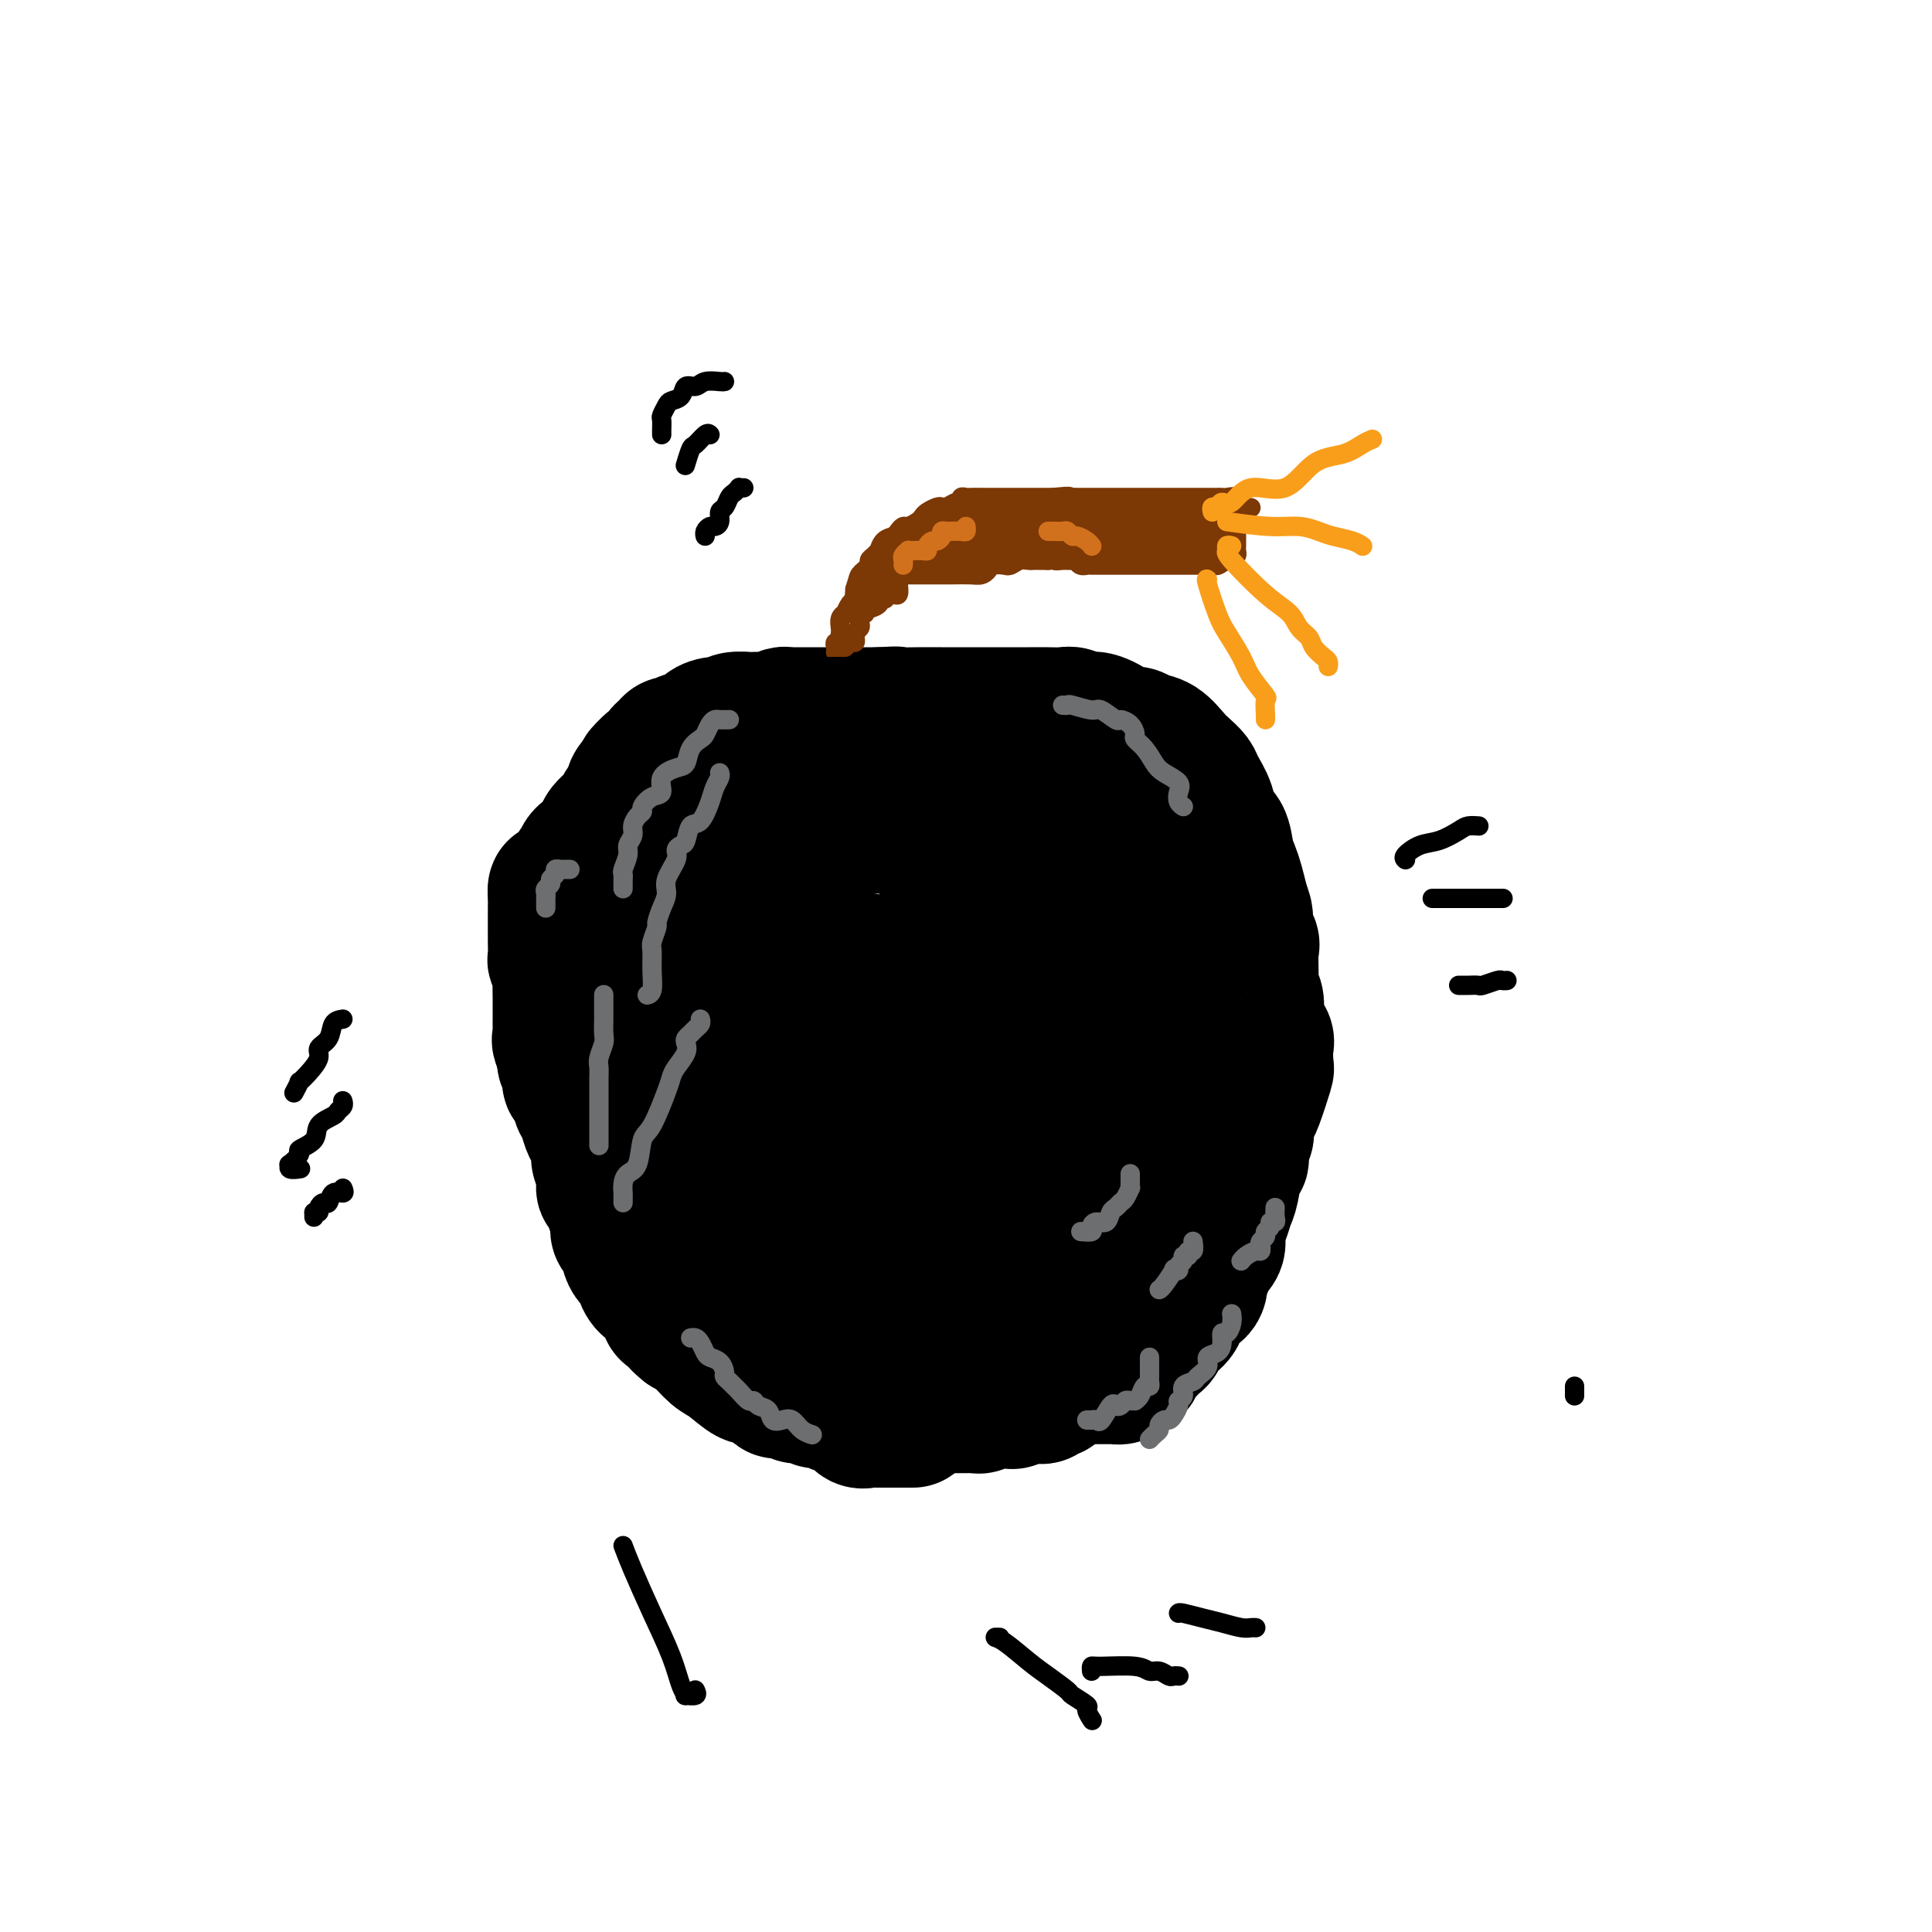 <svg viewBox='0 0 400 400' version='1.1' xmlns='http://www.w3.org/2000/svg' xmlns:xlink='http://www.w3.org/1999/xlink'><g fill='none' stroke='#000000' stroke-width='28' stroke-linecap='round' stroke-linejoin='round'><path d='M189,294c-0.338,-0.000 -0.677,-0.000 -1,0c-0.323,0.000 -0.631,0.000 -1,0c-0.369,-0.000 -0.798,-0.000 -1,0c-0.202,0.000 -0.176,0.002 -1,0c-0.824,-0.002 -2.498,-0.007 -3,0c-0.502,0.007 0.169,0.026 0,0c-0.169,-0.026 -1.178,-0.097 -2,0c-0.822,0.097 -1.456,0.362 -2,0c-0.544,-0.362 -0.999,-1.350 -2,-2c-1.001,-0.650 -2.547,-0.963 -3,-1c-0.453,-0.037 0.188,0.201 0,0c-0.188,-0.201 -1.205,-0.842 -2,-1c-0.795,-0.158 -1.369,0.168 -2,0c-0.631,-0.168 -1.319,-0.831 -2,-1c-0.681,-0.169 -1.356,0.157 -2,0c-0.644,-0.157 -1.259,-0.796 -2,-1c-0.741,-0.204 -1.609,0.026 -2,0c-0.391,-0.026 -0.306,-0.310 -1,-1c-0.694,-0.690 -2.167,-1.788 -3,-2c-0.833,-0.212 -1.027,0.463 -2,0c-0.973,-0.463 -2.725,-2.062 -4,-3c-1.275,-0.938 -2.074,-1.214 -3,-2c-0.926,-0.786 -1.979,-2.082 -3,-3c-1.021,-0.918 -2.011,-1.459 -3,-2'/><path d='M142,275c-3.057,-2.408 -1.199,-1.927 -1,-2c0.199,-0.073 -1.259,-0.701 -2,-1c-0.741,-0.299 -0.763,-0.269 -1,-1c-0.237,-0.731 -0.689,-2.222 -1,-3c-0.311,-0.778 -0.482,-0.842 -1,-1c-0.518,-0.158 -1.381,-0.411 -2,-1c-0.619,-0.589 -0.992,-1.513 -1,-2c-0.008,-0.487 0.348,-0.535 0,-1c-0.348,-0.465 -1.400,-1.345 -2,-2c-0.600,-0.655 -0.748,-1.083 -1,-2c-0.252,-0.917 -0.606,-2.322 -1,-3c-0.394,-0.678 -0.826,-0.628 -1,-1c-0.174,-0.372 -0.089,-1.165 0,-2c0.089,-0.835 0.183,-1.710 0,-2c-0.183,-0.290 -0.641,0.007 -1,-1c-0.359,-1.007 -0.617,-3.318 -1,-4c-0.383,-0.682 -0.890,0.266 -1,0c-0.110,-0.266 0.178,-1.747 0,-3c-0.178,-1.253 -0.821,-2.279 -1,-3c-0.179,-0.721 0.106,-1.138 0,-2c-0.106,-0.862 -0.602,-2.170 -1,-3c-0.398,-0.830 -0.698,-1.183 -1,-2c-0.302,-0.817 -0.606,-2.098 -1,-3c-0.394,-0.902 -0.876,-1.425 -1,-2c-0.124,-0.575 0.111,-1.201 0,-2c-0.111,-0.799 -0.569,-1.772 -1,-2c-0.431,-0.228 -0.834,0.290 -1,0c-0.166,-0.290 -0.096,-1.387 0,-2c0.096,-0.613 0.218,-0.742 0,-1c-0.218,-0.258 -0.777,-0.645 -1,-1c-0.223,-0.355 -0.112,-0.677 0,-1'/><path d='M117,219c-2.105,-6.613 -0.368,-2.144 0,-1c0.368,1.144 -0.633,-1.035 -1,-2c-0.367,-0.965 -0.098,-0.715 0,-1c0.098,-0.285 0.026,-1.105 0,-2c-0.026,-0.895 -0.006,-1.863 0,-2c0.006,-0.137 -0.002,0.559 0,0c0.002,-0.559 0.015,-2.371 0,-4c-0.015,-1.629 -0.056,-3.073 0,-4c0.056,-0.927 0.211,-1.337 0,-2c-0.211,-0.663 -0.789,-1.581 -1,-2c-0.211,-0.419 -0.057,-0.340 0,-1c0.057,-0.660 0.015,-2.060 0,-3c-0.015,-0.940 -0.004,-1.420 0,-2c0.004,-0.580 0.001,-1.260 0,-2c-0.001,-0.740 0.002,-1.542 0,-2c-0.002,-0.458 -0.008,-0.573 0,-1c0.008,-0.427 0.029,-1.165 0,-2c-0.029,-0.835 -0.109,-1.767 0,-2c0.109,-0.233 0.408,0.233 1,0c0.592,-0.233 1.476,-1.164 2,-2c0.524,-0.836 0.688,-1.578 1,-2c0.312,-0.422 0.774,-0.525 1,-1c0.226,-0.475 0.218,-1.322 1,-2c0.782,-0.678 2.356,-1.188 3,-2c0.644,-0.812 0.358,-1.927 1,-3c0.642,-1.073 2.214,-2.105 3,-3c0.786,-0.895 0.788,-1.654 1,-2c0.212,-0.346 0.634,-0.278 1,-1c0.366,-0.722 0.675,-2.233 1,-3c0.325,-0.767 0.664,-0.791 1,-1c0.336,-0.209 0.668,-0.605 1,-1'/><path d='M133,161c2.675,-3.660 0.362,-1.309 0,-1c-0.362,0.309 1.226,-1.422 2,-2c0.774,-0.578 0.732,-0.001 1,0c0.268,0.001 0.845,-0.573 1,-1c0.155,-0.427 -0.111,-0.707 0,-1c0.111,-0.293 0.600,-0.600 1,-1c0.400,-0.400 0.710,-0.895 1,-1c0.290,-0.105 0.560,0.179 1,0c0.440,-0.179 1.051,-0.822 2,-1c0.949,-0.178 2.238,0.110 3,0c0.762,-0.110 0.999,-0.617 1,-1c0.001,-0.383 -0.234,-0.642 0,-1c0.234,-0.358 0.936,-0.814 2,-1c1.064,-0.186 2.489,-0.102 3,0c0.511,0.102 0.108,0.223 0,0c-0.108,-0.223 0.078,-0.791 1,-1c0.922,-0.209 2.579,-0.060 3,0c0.421,0.060 -0.395,0.030 0,0c0.395,-0.030 2.002,-0.061 3,0c0.998,0.061 1.387,0.212 2,0c0.613,-0.212 1.451,-0.789 2,-1c0.549,-0.211 0.808,-0.057 1,0c0.192,0.057 0.318,0.015 1,0c0.682,-0.015 1.919,-0.004 3,0c1.081,0.004 2.006,0.001 3,0c0.994,-0.001 2.056,-0.000 3,0c0.944,0.000 1.768,0.000 3,0c1.232,-0.000 2.870,-0.000 4,0c1.130,0.000 1.751,0.000 2,0c0.249,-0.000 0.124,-0.000 0,0'/><path d='M182,148c5.697,-0.309 2.941,-0.083 3,0c0.059,0.083 2.934,0.022 5,0c2.066,-0.022 3.322,-0.006 5,0c1.678,0.006 3.776,0.002 5,0c1.224,-0.002 1.572,-0.000 2,0c0.428,0.000 0.936,0.000 2,0c1.064,-0.000 2.683,0.000 4,0c1.317,-0.000 2.331,-0.001 3,0c0.669,0.001 0.994,0.005 2,0c1.006,-0.005 2.694,-0.017 4,0c1.306,0.017 2.230,0.064 3,0c0.770,-0.064 1.385,-0.237 2,0c0.615,0.237 1.229,0.886 2,1c0.771,0.114 1.700,-0.306 3,0c1.300,0.306 2.970,1.337 4,2c1.030,0.663 1.421,0.958 2,1c0.579,0.042 1.348,-0.169 2,0c0.652,0.169 1.187,0.717 2,1c0.813,0.283 1.904,0.301 3,1c1.096,0.699 2.195,2.079 3,3c0.805,0.921 1.314,1.381 2,2c0.686,0.619 1.550,1.396 2,2c0.450,0.604 0.488,1.036 1,2c0.512,0.964 1.499,2.460 2,4c0.501,1.540 0.515,3.125 1,4c0.485,0.875 1.439,1.041 2,2c0.561,0.959 0.728,2.711 1,4c0.272,1.289 0.650,2.116 1,3c0.350,0.884 0.671,1.824 1,3c0.329,1.176 0.664,2.588 1,4'/><path d='M257,187c1.580,4.338 0.529,2.184 0,2c-0.529,-0.184 -0.535,1.603 0,3c0.535,1.397 1.611,2.404 2,3c0.389,0.596 0.091,0.781 0,2c-0.091,1.219 0.026,3.471 0,5c-0.026,1.529 -0.196,2.335 0,3c0.196,0.665 0.756,1.189 1,2c0.244,0.811 0.170,1.910 0,3c-0.170,1.090 -0.438,2.171 0,3c0.438,0.829 1.581,1.407 2,2c0.419,0.593 0.114,1.201 0,2c-0.114,0.799 -0.037,1.791 0,2c0.037,0.209 0.036,-0.363 0,0c-0.036,0.363 -0.105,1.662 0,2c0.105,0.338 0.383,-0.285 0,1c-0.383,1.285 -1.427,4.478 -2,6c-0.573,1.522 -0.675,1.372 -1,2c-0.325,0.628 -0.875,2.034 -1,3c-0.125,0.966 0.174,1.491 0,2c-0.174,0.509 -0.820,1.003 -1,2c-0.180,0.997 0.107,2.497 0,3c-0.107,0.503 -0.607,0.010 -1,1c-0.393,0.990 -0.678,3.462 -1,5c-0.322,1.538 -0.683,2.142 -1,3c-0.317,0.858 -0.592,1.969 -1,3c-0.408,1.031 -0.949,1.981 -1,3c-0.051,1.019 0.388,2.108 0,3c-0.388,0.892 -1.605,1.586 -2,2c-0.395,0.414 0.030,0.547 0,1c-0.030,0.453 -0.515,1.227 -1,2'/><path d='M249,263c-2.284,6.983 -1.494,3.941 -1,3c0.494,-0.941 0.694,0.219 0,1c-0.694,0.781 -2.280,1.183 -3,2c-0.720,0.817 -0.573,2.049 -1,3c-0.427,0.951 -1.428,1.621 -2,2c-0.572,0.379 -0.716,0.469 -1,1c-0.284,0.531 -0.707,1.504 -1,2c-0.293,0.496 -0.455,0.514 -1,1c-0.545,0.486 -1.473,1.439 -2,2c-0.527,0.561 -0.652,0.728 -1,1c-0.348,0.272 -0.920,0.647 -1,1c-0.080,0.353 0.333,0.683 0,1c-0.333,0.317 -1.413,0.621 -2,1c-0.587,0.379 -0.681,0.834 -1,1c-0.319,0.166 -0.862,0.045 -1,0c-0.138,-0.045 0.128,-0.012 0,0c-0.128,0.012 -0.649,0.003 -1,0c-0.351,-0.003 -0.531,-0.001 -1,0c-0.469,0.001 -1.225,0.000 -2,0c-0.775,-0.000 -1.569,-0.000 -2,0c-0.431,0.000 -0.501,-0.000 -1,0c-0.499,0.000 -1.428,0.001 -2,0c-0.572,-0.001 -0.786,-0.002 -1,0c-0.214,0.002 -0.427,0.008 -1,0c-0.573,-0.008 -1.507,-0.030 -2,0c-0.493,0.030 -0.544,0.113 -1,0c-0.456,-0.113 -1.318,-0.422 -2,0c-0.682,0.422 -1.184,1.575 -2,2c-0.816,0.425 -1.948,0.121 -3,0c-1.052,-0.121 -2.026,-0.061 -3,0'/><path d='M207,287c-4.408,0.464 -2.426,0.124 -2,0c0.426,-0.124 -0.702,-0.033 -1,0c-0.298,0.033 0.234,0.009 0,0c-0.234,-0.009 -1.233,-0.003 -2,0c-0.767,0.003 -1.303,0.001 -2,0c-0.697,-0.001 -1.556,-0.003 -2,0c-0.444,0.003 -0.472,0.011 -1,0c-0.528,-0.011 -1.555,-0.040 -2,0c-0.445,0.040 -0.307,0.147 -1,0c-0.693,-0.147 -2.217,-0.550 -3,-1c-0.783,-0.450 -0.824,-0.946 -1,-1c-0.176,-0.054 -0.485,0.335 -1,0c-0.515,-0.335 -1.236,-1.393 -2,-2c-0.764,-0.607 -1.572,-0.763 -2,-1c-0.428,-0.237 -0.474,-0.557 -1,-1c-0.526,-0.443 -1.530,-1.011 -2,-2c-0.470,-0.989 -0.406,-2.401 -1,-3c-0.594,-0.599 -1.847,-0.387 -3,-1c-1.153,-0.613 -2.207,-2.051 -3,-3c-0.793,-0.949 -1.325,-1.410 -2,-2c-0.675,-0.590 -1.493,-1.308 -2,-2c-0.507,-0.692 -0.704,-1.358 -1,-2c-0.296,-0.642 -0.691,-1.259 -1,-2c-0.309,-0.741 -0.534,-1.606 -1,-2c-0.466,-0.394 -1.175,-0.316 -2,-1c-0.825,-0.684 -1.766,-2.131 -2,-3c-0.234,-0.869 0.238,-1.161 0,-2c-0.238,-0.839 -1.188,-2.225 -2,-3c-0.812,-0.775 -1.488,-0.939 -2,-2c-0.512,-1.061 -0.861,-3.017 -1,-4c-0.139,-0.983 -0.070,-0.991 0,-1'/><path d='M159,246c-1.961,-3.767 -0.864,-2.184 -1,-3c-0.136,-0.816 -1.504,-4.031 -2,-6c-0.496,-1.969 -0.121,-2.694 -1,-4c-0.879,-1.306 -3.013,-3.194 -4,-5c-0.987,-1.806 -0.826,-3.530 -1,-5c-0.174,-1.470 -0.681,-2.685 -1,-4c-0.319,-1.315 -0.450,-2.730 -1,-4c-0.550,-1.270 -1.521,-2.394 -2,-4c-0.479,-1.606 -0.467,-3.695 -1,-5c-0.533,-1.305 -1.611,-1.827 -2,-3c-0.389,-1.173 -0.090,-2.997 0,-4c0.090,-1.003 -0.028,-1.184 0,-2c0.028,-0.816 0.204,-2.265 0,-3c-0.204,-0.735 -0.787,-0.755 -1,-1c-0.213,-0.245 -0.055,-0.714 0,-1c0.055,-0.286 0.007,-0.387 0,-1c-0.007,-0.613 0.026,-1.737 0,-2c-0.026,-0.263 -0.110,0.337 0,0c0.110,-0.337 0.414,-1.609 1,-2c0.586,-0.391 1.456,0.100 2,0c0.544,-0.100 0.764,-0.789 1,-1c0.236,-0.211 0.488,0.057 1,0c0.512,-0.057 1.282,-0.438 2,-1c0.718,-0.562 1.383,-1.306 2,-2c0.617,-0.694 1.187,-1.339 2,-2c0.813,-0.661 1.870,-1.339 3,-2c1.130,-0.661 2.333,-1.304 3,-2c0.667,-0.696 0.797,-1.444 1,-2c0.203,-0.556 0.478,-0.919 1,-1c0.522,-0.081 1.292,0.120 2,0c0.708,-0.120 1.354,-0.560 2,-1'/><path d='M165,173c3.986,-2.619 2.950,-2.166 3,-2c0.050,0.166 1.186,0.044 2,0c0.814,-0.044 1.306,-0.012 3,0c1.694,0.012 4.589,0.003 7,0c2.411,-0.003 4.338,-0.001 6,0c1.662,0.001 3.059,0.000 5,0c1.941,-0.000 4.426,-0.000 6,0c1.574,0.000 2.238,-0.000 4,0c1.762,0.000 4.621,0.001 6,0c1.379,-0.001 1.278,-0.002 2,0c0.722,0.002 2.266,0.007 3,0c0.734,-0.007 0.658,-0.028 2,0c1.342,0.028 4.100,0.103 6,0c1.900,-0.103 2.941,-0.385 5,0c2.059,0.385 5.138,1.435 7,2c1.862,0.565 2.509,0.644 3,1c0.491,0.356 0.827,0.989 1,1c0.173,0.011 0.182,-0.600 1,0c0.818,0.600 2.443,2.411 3,4c0.557,1.589 0.044,2.956 0,5c-0.044,2.044 0.381,4.766 1,7c0.619,2.234 1.434,3.980 2,6c0.566,2.020 0.884,4.315 1,6c0.116,1.685 0.031,2.762 0,4c-0.031,1.238 -0.008,2.637 0,4c0.008,1.363 0.002,2.688 0,4c-0.002,1.312 -0.001,2.609 0,4c0.001,1.391 0.000,2.874 0,4c-0.000,1.126 -0.000,1.893 0,3c0.000,1.107 0.000,2.553 0,4'/><path d='M244,230c-0.239,4.816 -0.835,3.357 -1,3c-0.165,-0.357 0.103,0.389 0,1c-0.103,0.611 -0.577,1.087 -1,2c-0.423,0.913 -0.797,2.264 -1,3c-0.203,0.736 -0.236,0.856 -1,2c-0.764,1.144 -2.257,3.310 -3,5c-0.743,1.690 -0.734,2.904 -1,4c-0.266,1.096 -0.807,2.076 -1,3c-0.193,0.924 -0.038,1.794 0,2c0.038,0.206 -0.042,-0.252 0,0c0.042,0.252 0.207,1.214 0,2c-0.207,0.786 -0.787,1.395 -1,2c-0.213,0.605 -0.061,1.207 0,2c0.061,0.793 0.031,1.776 0,2c-0.031,0.224 -0.064,-0.310 0,0c0.064,0.310 0.224,1.463 0,2c-0.224,0.537 -0.831,0.459 -1,1c-0.169,0.541 0.099,1.701 0,2c-0.099,0.299 -0.565,-0.263 -1,0c-0.435,0.263 -0.838,1.350 -1,2c-0.162,0.650 -0.082,0.864 0,1c0.082,0.136 0.166,0.194 0,1c-0.166,0.806 -0.580,2.360 -1,3c-0.420,0.640 -0.844,0.365 -1,1c-0.156,0.635 -0.045,2.182 0,3c0.045,0.818 0.022,0.909 0,1'/><path d='M229,280c-2.564,7.958 -1.475,2.853 -1,1c0.475,-1.853 0.336,-0.454 0,0c-0.336,0.454 -0.867,-0.037 -1,0c-0.133,0.037 0.133,0.602 0,1c-0.133,0.398 -0.666,0.628 -1,1c-0.334,0.372 -0.471,0.887 -1,1c-0.529,0.113 -1.451,-0.177 -2,0c-0.549,0.177 -0.724,0.822 -1,1c-0.276,0.178 -0.651,-0.111 -1,0c-0.349,0.111 -0.671,0.622 -1,1c-0.329,0.378 -0.666,0.623 -1,1c-0.334,0.377 -0.667,0.886 -1,1c-0.333,0.114 -0.668,-0.165 -1,0c-0.332,0.165 -0.663,0.776 -1,1c-0.337,0.224 -0.682,0.060 -1,0c-0.318,-0.060 -0.611,-0.016 -1,0c-0.389,0.016 -0.874,0.004 -1,0c-0.126,-0.004 0.107,-0.001 0,0c-0.107,0.001 -0.553,0.001 -1,0'/><path d='M212,289c-2.807,1.332 -1.326,0.161 -1,0c0.326,-0.161 -0.504,0.689 -1,1c-0.496,0.311 -0.658,0.083 -1,0c-0.342,-0.083 -0.865,-0.022 -1,0c-0.135,0.022 0.119,0.005 0,0c-0.119,-0.005 -0.609,0.002 -1,0c-0.391,-0.002 -0.682,-0.015 -1,0c-0.318,0.015 -0.662,0.057 -1,0c-0.338,-0.057 -0.669,-0.211 -1,0c-0.331,0.211 -0.662,0.789 -1,1c-0.338,0.211 -0.682,0.057 -1,0c-0.318,-0.057 -0.610,-0.015 -1,0c-0.390,0.015 -0.878,0.004 -1,0c-0.122,-0.004 0.122,-0.001 0,0c-0.122,0.001 -0.610,0.000 -1,0c-0.390,-0.000 -0.682,-0.000 -1,0c-0.318,0.000 -0.662,-0.000 -1,0c-0.338,0.000 -0.669,0.001 -1,0c-0.331,-0.001 -0.663,-0.004 -1,0c-0.337,0.004 -0.679,0.015 -1,0c-0.321,-0.015 -0.622,-0.056 -1,0c-0.378,0.056 -0.832,0.207 -1,0c-0.168,-0.207 -0.048,-0.774 0,-1c0.048,-0.226 0.024,-0.113 0,0'/><path d='M192,290c-2.931,-0.391 -0.259,-1.869 1,-3c1.259,-1.131 1.106,-1.916 2,-2c0.894,-0.084 2.836,0.531 5,0c2.164,-0.531 4.549,-2.209 6,-3c1.451,-0.791 1.969,-0.694 3,-1c1.031,-0.306 2.577,-1.015 4,-2c1.423,-0.985 2.725,-2.248 4,-3c1.275,-0.752 2.524,-0.995 4,-2c1.476,-1.005 3.178,-2.774 4,-4c0.822,-1.226 0.763,-1.909 1,-3c0.237,-1.091 0.770,-2.590 1,-4c0.230,-1.410 0.159,-2.730 1,-4c0.841,-1.270 2.596,-2.489 3,-4c0.404,-1.511 -0.543,-3.314 0,-6c0.543,-2.686 2.576,-6.256 4,-9c1.424,-2.744 2.239,-4.661 3,-7c0.761,-2.339 1.469,-5.099 2,-8c0.531,-2.901 0.885,-5.943 1,-8c0.115,-2.057 -0.010,-3.129 0,-5c0.010,-1.871 0.156,-4.541 -1,-7c-1.156,-2.459 -3.612,-4.707 -5,-6c-1.388,-1.293 -1.707,-1.630 -3,-3c-1.293,-1.370 -3.561,-3.771 -5,-5c-1.439,-1.229 -2.049,-1.286 -3,-2c-0.951,-0.714 -2.242,-2.086 -4,-3c-1.758,-0.914 -3.981,-1.369 -5,-2c-1.019,-0.631 -0.834,-1.437 -2,-2c-1.166,-0.563 -3.684,-0.883 -5,-1c-1.316,-0.117 -1.431,-0.032 -2,0c-0.569,0.032 -1.591,0.009 -2,0c-0.409,-0.009 -0.204,-0.005 0,0'/><path d='M204,181c-1.391,-0.256 -0.367,-0.397 0,1c0.367,1.397 0.078,4.330 0,7c-0.078,2.670 0.056,5.075 0,8c-0.056,2.925 -0.302,6.371 0,9c0.302,2.629 1.153,4.442 2,9c0.847,4.558 1.691,11.860 2,18c0.309,6.140 0.083,11.117 0,15c-0.083,3.883 -0.022,6.670 0,10c0.022,3.330 0.006,7.201 0,9c-0.006,1.799 -0.000,1.525 0,1c0.000,-0.525 -0.004,-1.303 0,-2c0.004,-0.697 0.018,-1.314 0,-3c-0.018,-1.686 -0.067,-4.440 0,-10c0.067,-5.560 0.249,-13.927 0,-20c-0.249,-6.073 -0.930,-9.851 0,-14c0.930,-4.149 3.473,-8.667 5,-12c1.527,-3.333 2.040,-5.479 3,-7c0.960,-1.521 2.367,-2.417 3,-3c0.633,-0.583 0.492,-0.852 1,-1c0.508,-0.148 1.664,-0.174 2,0c0.336,0.174 -0.149,0.549 0,1c0.149,0.451 0.932,0.977 1,3c0.068,2.023 -0.578,5.542 0,9c0.578,3.458 2.382,6.855 3,12c0.618,5.145 0.051,12.039 0,16c-0.051,3.961 0.414,4.989 0,6c-0.414,1.011 -1.707,2.006 -3,3'/><path d='M223,246c-1.039,1.007 -2.138,2.023 -3,3c-0.862,0.977 -1.487,1.914 -2,3c-0.513,1.086 -0.916,2.320 -1,3c-0.084,0.680 0.149,0.807 0,1c-0.149,0.193 -0.682,0.452 -1,1c-0.318,0.548 -0.422,1.386 -1,0c-0.578,-1.386 -1.631,-4.998 -2,-7c-0.369,-2.002 -0.056,-2.396 0,-3c0.056,-0.604 -0.146,-1.418 0,-2c0.146,-0.582 0.641,-0.934 0,-1c-0.641,-0.066 -2.416,0.152 -3,1c-0.584,0.848 0.023,2.325 0,5c-0.023,2.675 -0.677,6.547 -1,9c-0.323,2.453 -0.316,3.488 -1,5c-0.684,1.512 -2.061,3.501 -3,5c-0.939,1.499 -1.441,2.508 -2,3c-0.559,0.492 -1.177,0.466 -2,1c-0.823,0.534 -1.852,1.626 -3,2c-1.148,0.374 -2.416,0.029 -3,0c-0.584,-0.029 -0.483,0.259 -1,0c-0.517,-0.259 -1.650,-1.066 -3,-2c-1.350,-0.934 -2.915,-1.994 -4,-3c-1.085,-1.006 -1.688,-1.957 -2,-3c-0.312,-1.043 -0.332,-2.176 -1,-4c-0.668,-1.824 -1.983,-4.337 -3,-7c-1.017,-2.663 -1.737,-5.477 -2,-8c-0.263,-2.523 -0.071,-4.756 0,-7c0.071,-2.244 0.019,-4.498 0,-7c-0.019,-2.502 -0.005,-5.250 0,-8c0.005,-2.750 0.001,-5.500 0,-9c-0.001,-3.500 -0.001,-7.750 0,-12'/><path d='M179,205c0.001,-7.857 0.002,-6.000 0,-6c-0.002,0.000 -0.009,-1.856 0,-3c0.009,-1.144 0.032,-1.575 0,-2c-0.032,-0.425 -0.121,-0.844 0,-1c0.121,-0.156 0.452,-0.047 1,0c0.548,0.047 1.312,0.033 2,0c0.688,-0.033 1.298,-0.086 2,0c0.702,0.086 1.494,0.310 2,0c0.506,-0.310 0.724,-1.156 0,1c-0.724,2.156 -2.390,7.314 -4,13c-1.610,5.686 -3.163,11.901 -4,16c-0.837,4.099 -0.956,6.080 -1,7c-0.044,0.920 -0.012,0.777 0,1c0.012,0.223 0.005,0.813 0,1c-0.005,0.187 -0.008,-0.027 0,1c0.008,1.027 0.026,3.296 0,6c-0.026,2.704 -0.097,5.841 0,7c0.097,1.159 0.360,0.338 1,0c0.640,-0.338 1.656,-0.194 2,0c0.344,0.194 0.016,0.437 1,0c0.984,-0.437 3.281,-1.553 5,-2c1.719,-0.447 2.859,-0.223 4,0'/><path d='M190,244c2.197,-0.727 1.189,-1.544 2,-2c0.811,-0.456 3.441,-0.550 5,1c1.559,1.550 2.047,4.744 3,7c0.953,2.256 2.370,3.573 3,5c0.630,1.427 0.472,2.964 0,3c-0.472,0.036 -1.259,-1.428 -2,-3c-0.741,-1.572 -1.436,-3.252 -3,-6c-1.564,-2.748 -3.996,-6.563 -7,-9c-3.004,-2.437 -6.579,-3.496 -8,-5c-1.421,-1.504 -0.688,-3.453 -1,-5c-0.312,-1.547 -1.669,-2.690 -2,-4c-0.331,-1.310 0.363,-2.786 0,-4c-0.363,-1.214 -1.785,-2.168 -3,-4c-1.215,-1.832 -2.223,-4.544 -3,-6c-0.777,-1.456 -1.323,-1.657 -2,-2c-0.677,-0.343 -1.486,-0.828 -2,-1c-0.514,-0.172 -0.733,-0.032 -1,0c-0.267,0.032 -0.584,-0.042 -1,0c-0.416,0.042 -0.933,0.202 -1,0c-0.067,-0.202 0.315,-0.767 0,-1c-0.315,-0.233 -1.327,-0.135 -2,-1c-0.673,-0.865 -1.007,-2.693 -1,-4c0.007,-1.307 0.356,-2.093 0,-3c-0.356,-0.907 -1.416,-1.937 -2,-3c-0.584,-1.063 -0.693,-2.161 -1,-3c-0.307,-0.839 -0.814,-1.418 -1,-2c-0.186,-0.582 -0.053,-1.166 0,-2c0.053,-0.834 0.027,-1.917 0,-3'/><path d='M160,187c-0.769,-3.495 -0.193,-2.233 0,-2c0.193,0.233 0.002,-0.564 0,-1c-0.002,-0.436 0.185,-0.510 0,-1c-0.185,-0.490 -0.741,-1.396 -1,-2c-0.259,-0.604 -0.220,-0.907 -1,-2c-0.780,-1.093 -2.380,-2.978 -3,-4c-0.620,-1.022 -0.259,-1.183 0,-2c0.259,-0.817 0.416,-2.289 0,-3c-0.416,-0.711 -1.407,-0.660 -2,-1c-0.593,-0.340 -0.789,-1.071 -1,-2c-0.211,-0.929 -0.438,-2.056 -1,-3c-0.562,-0.944 -1.461,-1.705 -2,-2c-0.539,-0.295 -0.719,-0.124 -1,0c-0.281,0.124 -0.664,0.202 -1,0c-0.336,-0.202 -0.626,-0.683 -1,0c-0.374,0.683 -0.833,2.531 -1,4c-0.167,1.469 -0.043,2.558 0,4c0.043,1.442 0.005,3.238 0,5c-0.005,1.762 0.024,3.492 0,5c-0.024,1.508 -0.102,2.795 0,4c0.102,1.205 0.383,2.330 0,3c-0.383,0.670 -1.430,0.886 -2,2c-0.570,1.114 -0.664,3.124 -1,4c-0.336,0.876 -0.913,0.616 -1,1c-0.087,0.384 0.316,1.411 0,2c-0.316,0.589 -1.353,0.739 -2,1c-0.647,0.261 -0.905,0.634 -1,1c-0.095,0.366 -0.025,0.727 0,1c0.025,0.273 0.007,0.458 0,1c-0.007,0.542 -0.002,1.441 0,2c0.002,0.559 0.001,0.780 0,1'/><path d='M138,203c-1.309,3.107 -1.083,2.873 -1,3c0.083,0.127 0.022,0.613 0,1c-0.022,0.387 -0.006,0.675 0,1c0.006,0.325 0.002,0.688 0,1c-0.002,0.312 -0.000,0.572 0,1c0.000,0.428 0.000,1.024 0,1c-0.000,-0.024 -0.000,-0.668 0,0c0.000,0.668 0.000,2.648 0,4c-0.000,1.352 -0.000,2.076 0,3c0.000,0.924 0.000,2.047 0,3c-0.000,0.953 -0.000,1.735 0,3c0.000,1.265 0.000,3.012 0,4c-0.000,0.988 -0.000,1.216 0,2c0.000,0.784 0.001,2.123 0,3c-0.001,0.877 -0.002,1.292 0,2c0.002,0.708 0.008,1.709 0,2c-0.008,0.291 -0.028,-0.126 0,0c0.028,0.126 0.106,0.797 0,1c-0.106,0.203 -0.397,-0.063 0,0c0.397,0.063 1.481,0.454 2,1c0.519,0.546 0.471,1.245 1,2c0.529,0.755 1.634,1.564 2,2c0.366,0.436 -0.007,0.498 0,1c0.007,0.502 0.393,1.443 1,2c0.607,0.557 1.436,0.729 2,1c0.564,0.271 0.864,0.642 1,1c0.136,0.358 0.109,0.704 0,1c-0.109,0.296 -0.298,0.541 0,1c0.298,0.459 1.085,1.131 2,2c0.915,0.869 1.957,1.934 3,3'/><path d='M151,255c2.570,3.128 1.996,1.948 2,2c0.004,0.052 0.586,1.334 1,2c0.414,0.666 0.660,0.714 1,1c0.340,0.286 0.774,0.809 1,1c0.226,0.191 0.246,0.051 1,0c0.754,-0.051 2.244,-0.014 3,0c0.756,0.014 0.779,0.004 1,0c0.221,-0.004 0.641,-0.001 1,0c0.359,0.001 0.659,0.000 1,0c0.341,-0.000 0.724,-0.000 1,0c0.276,0.000 0.446,0.000 1,0c0.554,-0.000 1.492,0.000 2,0c0.508,-0.000 0.587,-0.000 1,0c0.413,0.000 1.162,0.001 2,0c0.838,-0.001 1.767,-0.003 3,0c1.233,0.003 2.771,0.012 4,0c1.229,-0.012 2.149,-0.045 3,0c0.851,0.045 1.631,0.168 2,0c0.369,-0.168 0.326,-0.628 1,-1c0.674,-0.372 2.064,-0.658 3,-1c0.936,-0.342 1.416,-0.740 2,-1c0.584,-0.260 1.271,-0.380 2,-1c0.729,-0.620 1.501,-1.739 2,-2c0.499,-0.261 0.725,0.336 1,0c0.275,-0.336 0.600,-1.606 1,-2c0.400,-0.394 0.877,0.086 1,0c0.123,-0.086 -0.108,-0.739 0,-1c0.108,-0.261 0.554,-0.131 1,0'/><path d='M196,252c3.137,-1.748 2.978,-1.620 3,-2c0.022,-0.380 0.224,-1.270 1,-2c0.776,-0.730 2.127,-1.299 3,-2c0.873,-0.701 1.267,-1.533 2,-2c0.733,-0.467 1.805,-0.568 3,-1c1.195,-0.432 2.514,-1.193 3,-2c0.486,-0.807 0.139,-1.659 0,-2c-0.139,-0.341 -0.069,-0.170 0,0'/></g>
<g fill='none' stroke='#7C3805' stroke-width='4' stroke-linecap='round' stroke-linejoin='round'><path d='M173,135c0.030,-0.303 0.061,-0.606 0,-1c-0.061,-0.394 -0.212,-0.878 0,-1c0.212,-0.122 0.788,0.119 1,0c0.212,-0.119 0.061,-0.596 0,-1c-0.061,-0.404 -0.031,-0.733 0,-1c0.031,-0.267 0.064,-0.471 0,-1c-0.064,-0.529 -0.224,-1.385 0,-2c0.224,-0.615 0.830,-0.991 1,-1c0.170,-0.009 -0.098,0.348 0,0c0.098,-0.348 0.562,-1.403 1,-2c0.438,-0.597 0.849,-0.738 1,-1c0.151,-0.262 0.043,-0.646 0,-1c-0.043,-0.354 -0.022,-0.677 0,-1'/><path d='M177,122c0.802,-2.643 0.806,-2.749 1,-3c0.194,-0.251 0.578,-0.646 1,-1c0.422,-0.354 0.883,-0.667 1,-1c0.117,-0.333 -0.110,-0.684 0,-1c0.110,-0.316 0.558,-0.595 1,-1c0.442,-0.405 0.878,-0.934 1,-1c0.122,-0.066 -0.069,0.332 0,0c0.069,-0.332 0.399,-1.395 1,-2c0.601,-0.605 1.474,-0.754 2,-1c0.526,-0.246 0.704,-0.591 1,-1c0.296,-0.409 0.708,-0.883 1,-1c0.292,-0.117 0.463,0.123 1,0c0.537,-0.123 1.439,-0.608 2,-1c0.561,-0.392 0.779,-0.693 1,-1c0.221,-0.307 0.444,-0.622 1,-1c0.556,-0.378 1.445,-0.818 2,-1c0.555,-0.182 0.775,-0.105 1,0c0.225,0.105 0.456,0.238 1,0c0.544,-0.238 1.401,-0.848 2,-1c0.599,-0.152 0.938,0.156 1,0c0.062,-0.156 -0.155,-0.774 0,-1c0.155,-0.226 0.682,-0.061 1,0c0.318,0.061 0.427,0.016 1,0c0.573,-0.016 1.611,-0.004 3,0c1.389,0.004 3.130,0.001 4,0c0.870,-0.001 0.870,-0.000 1,0c0.130,0.000 0.391,0.000 1,0c0.609,-0.000 1.565,-0.000 2,0c0.435,0.000 0.348,0.000 1,0c0.652,-0.000 2.043,-0.000 3,0c0.957,0.000 1.478,0.000 2,0'/><path d='M218,103c4.653,-0.464 3.285,-0.124 3,0c-0.285,0.124 0.512,0.033 1,0c0.488,-0.033 0.667,-0.009 1,0c0.333,0.009 0.820,0.002 2,0c1.180,-0.002 3.054,-0.001 4,0c0.946,0.001 0.963,0.000 2,0c1.037,-0.000 3.092,-0.000 4,0c0.908,0.000 0.669,0.000 1,0c0.331,-0.000 1.232,-0.000 2,0c0.768,0.000 1.404,-0.000 2,0c0.596,0.000 1.154,0.000 2,0c0.846,-0.000 1.981,-0.000 3,0c1.019,0.000 1.921,0.000 3,0c1.079,-0.000 2.335,-0.002 3,0c0.665,0.002 0.739,0.006 1,0c0.261,-0.006 0.709,-0.022 1,0c0.291,0.022 0.424,0.083 1,0c0.576,-0.083 1.593,-0.309 2,0c0.407,0.309 0.203,1.155 0,2'/><path d='M256,105c5.879,0.279 1.575,-0.025 0,0c-1.575,0.025 -0.422,0.378 0,1c0.422,0.622 0.113,1.514 0,2c-0.113,0.486 -0.029,0.565 0,1c0.029,0.435 0.005,1.227 0,2c-0.005,0.773 0.010,1.528 0,2c-0.010,0.472 -0.045,0.662 0,1c0.045,0.338 0.168,0.822 0,1c-0.168,0.178 -0.628,0.048 -1,0c-0.372,-0.048 -0.656,-0.013 -1,0c-0.344,0.013 -0.747,0.005 -1,0c-0.253,-0.005 -0.357,-0.005 -1,0c-0.643,0.005 -1.825,0.015 -3,0c-1.175,-0.015 -2.342,-0.057 -3,0c-0.658,0.057 -0.806,0.211 -1,0c-0.194,-0.211 -0.432,-0.789 -1,-1c-0.568,-0.211 -1.466,-0.057 -2,0c-0.534,0.057 -0.705,0.015 -1,0c-0.295,-0.015 -0.713,-0.004 -1,0c-0.287,0.004 -0.444,0.001 -1,0c-0.556,-0.001 -1.511,-0.000 -2,0c-0.489,0.000 -0.511,0.000 -1,0c-0.489,-0.000 -1.446,-0.000 -2,0c-0.554,0.000 -0.705,0.000 -1,0c-0.295,-0.000 -0.733,-0.000 -1,0c-0.267,0.000 -0.362,0.000 -1,0c-0.638,-0.000 -1.819,-0.000 -3,0'/><path d='M228,114c-4.274,-0.150 -2.458,-0.026 -2,0c0.458,0.026 -0.443,-0.046 -1,0c-0.557,0.046 -0.770,0.208 -1,0c-0.230,-0.208 -0.477,-0.788 -1,-1c-0.523,-0.212 -1.320,-0.057 -2,0c-0.680,0.057 -1.241,0.015 -2,0c-0.759,-0.015 -1.716,-0.004 -2,0c-0.284,0.004 0.106,0.000 0,0c-0.106,-0.000 -0.707,0.004 -1,0c-0.293,-0.004 -0.277,-0.015 -1,0c-0.723,0.015 -2.187,0.057 -3,0c-0.813,-0.057 -0.977,-0.211 -1,0c-0.023,0.211 0.096,0.789 0,1c-0.096,0.211 -0.407,0.057 -1,0c-0.593,-0.057 -1.468,-0.015 -2,0c-0.532,0.015 -0.720,0.004 -1,0c-0.280,-0.004 -0.652,-0.002 -1,0c-0.348,0.002 -0.670,0.004 -1,0c-0.330,-0.004 -0.667,-0.015 -1,0c-0.333,0.015 -0.663,0.057 -1,0c-0.337,-0.057 -0.681,-0.211 -1,0c-0.319,0.211 -0.613,0.789 -1,1c-0.387,0.211 -0.867,0.057 -1,0c-0.133,-0.057 0.079,-0.015 0,0c-0.079,0.015 -0.451,0.004 -1,0c-0.549,-0.004 -1.274,-0.002 -2,0'/><path d='M197,115c-4.976,0.094 -1.914,-0.171 -1,0c0.914,0.171 -0.318,0.778 -1,1c-0.682,0.222 -0.813,0.059 -1,0c-0.187,-0.059 -0.431,-0.013 -1,0c-0.569,0.013 -1.462,-0.007 -2,0c-0.538,0.007 -0.722,0.039 -1,0c-0.278,-0.039 -0.649,-0.151 -1,0c-0.351,0.151 -0.683,0.566 -1,1c-0.317,0.434 -0.621,0.889 -1,1c-0.379,0.111 -0.833,-0.120 -1,0c-0.167,0.120 -0.048,0.593 0,1c0.048,0.407 0.024,0.750 0,1c-0.024,0.250 -0.048,0.407 0,1c0.048,0.593 0.167,1.621 0,2c-0.167,0.379 -0.619,0.108 -1,0c-0.381,-0.108 -0.690,-0.054 -1,0'/><path d='M184,123c-0.777,1.166 -0.720,1.082 -1,1c-0.280,-0.082 -0.898,-0.162 -1,0c-0.102,0.162 0.314,0.564 0,1c-0.314,0.436 -1.356,0.904 -2,1c-0.644,0.096 -0.891,-0.182 -1,0c-0.109,0.182 -0.081,0.822 0,1c0.081,0.178 0.214,-0.107 0,0c-0.214,0.107 -0.776,0.606 -1,1c-0.224,0.394 -0.112,0.684 0,1c0.112,0.316 0.223,0.658 0,1c-0.223,0.342 -0.782,0.685 -1,1c-0.218,0.315 -0.097,0.604 0,1c0.097,0.396 0.170,0.900 0,1c-0.170,0.100 -0.584,-0.204 -1,0c-0.416,0.204 -0.833,0.915 -1,1c-0.167,0.085 -0.083,-0.458 0,-1'/><path d='M175,133c-1.400,1.333 -0.400,-0.333 0,-1c0.400,-0.667 0.200,-0.333 0,0'/></g>
<g fill='none' stroke='#7C3805' stroke-width='6' stroke-linecap='round' stroke-linejoin='round'><path d='M253,105c-0.333,0.000 -0.667,0.000 -1,0c-0.333,0.000 -0.667,0.000 -1,0c-0.333,0.000 -0.667,0.000 -1,0c-0.333,0.000 -0.666,0.000 -1,0c-0.334,0.000 -0.668,0.000 -1,0c-0.332,0.000 -0.660,0.000 -1,0c-0.340,0.000 -0.690,0.000 -1,0c-0.310,0.000 -0.579,-0.000 -1,0c-0.421,0.000 -0.995,0.000 -1,0c-0.005,0.000 0.560,0.000 0,0c-0.560,0.000 -2.244,0.000 -3,0c-0.756,0.000 -0.585,0.000 -1,0c-0.415,0.000 -1.416,-0.000 -2,0c-0.584,0.000 -0.752,0.000 -1,0c-0.248,0.000 -0.577,0.000 -1,0c-0.423,0.000 -0.940,0.000 -1,0c-0.060,0.000 0.336,0.000 0,0c-0.336,0.000 -1.403,0.000 -2,0c-0.597,0.000 -0.723,0.000 -1,0c-0.277,0.000 -0.704,0.000 -1,0c-0.296,0.000 -0.461,0.000 -1,0c-0.539,0.000 -1.454,0.000 -2,0c-0.546,0.000 -0.724,0.000 -1,0c-0.276,0.000 -0.650,0.000 -1,0c-0.350,0.000 -0.675,0.000 -1,0'/><path d='M225,105c-4.501,-0.000 -1.755,-0.000 -1,0c0.755,0.000 -0.481,0.000 -1,0c-0.519,-0.000 -0.320,-0.000 -1,0c-0.680,0.000 -2.238,0.000 -3,0c-0.762,-0.000 -0.728,-0.000 -1,0c-0.272,0.000 -0.850,0.000 -1,0c-0.150,-0.000 0.129,-0.000 0,0c-0.129,0.000 -0.664,0.000 -1,0c-0.336,-0.000 -0.471,-0.000 -1,0c-0.529,0.000 -1.451,0.000 -2,0c-0.549,-0.000 -0.723,-0.001 -1,0c-0.277,0.001 -0.655,0.004 -1,0c-0.345,-0.004 -0.655,-0.015 -1,0c-0.345,0.015 -0.724,0.057 -1,0c-0.276,-0.057 -0.451,-0.212 -1,0c-0.549,0.212 -1.474,0.793 -2,1c-0.526,0.207 -0.652,0.042 -1,0c-0.348,-0.042 -0.918,0.040 -1,0c-0.082,-0.040 0.324,-0.203 0,0c-0.324,0.203 -1.378,0.772 -2,1c-0.622,0.228 -0.811,0.114 -1,0'/><path d='M201,107c-3.948,0.321 -1.817,0.125 -1,0c0.817,-0.125 0.321,-0.177 0,0c-0.321,0.177 -0.466,0.583 -1,1c-0.534,0.417 -1.456,0.844 -2,1c-0.544,0.156 -0.709,0.041 -1,0c-0.291,-0.041 -0.708,-0.008 -1,0c-0.292,0.008 -0.459,-0.008 -1,0c-0.541,0.008 -1.454,0.041 -2,0c-0.546,-0.041 -0.723,-0.155 -1,0c-0.277,0.155 -0.652,0.580 -1,1c-0.348,0.420 -0.668,0.833 -1,1c-0.332,0.167 -0.677,0.086 -1,0c-0.323,-0.086 -0.626,-0.177 -1,0c-0.374,0.177 -0.821,0.622 -1,1c-0.179,0.378 -0.089,0.689 0,1'/><path d='M186,113c-2.499,1.107 -1.248,0.874 -1,1c0.248,0.126 -0.508,0.611 -1,1c-0.492,0.389 -0.719,0.682 -1,1c-0.281,0.318 -0.614,0.663 -1,1c-0.386,0.337 -0.824,0.668 -1,1c-0.176,0.332 -0.088,0.666 0,1c0.088,0.334 0.178,0.667 0,1c-0.178,0.333 -0.622,0.667 -1,1c-0.378,0.333 -0.689,0.667 -1,1'/><path d='M179,122c-1.313,1.635 -1.094,1.224 -1,1c0.094,-0.224 0.063,-0.260 0,0c-0.063,0.260 -0.157,0.817 0,1c0.157,0.183 0.564,-0.006 1,0c0.436,0.006 0.900,0.208 1,0c0.100,-0.208 -0.166,-0.826 0,-1c0.166,-0.174 0.763,0.094 1,0c0.237,-0.094 0.115,-0.551 0,-1c-0.115,-0.449 -0.223,-0.890 0,-1c0.223,-0.110 0.778,0.111 1,0c0.222,-0.111 0.111,-0.556 0,-1'/><path d='M182,120c0.478,-0.475 0.174,-0.663 0,-1c-0.174,-0.337 -0.219,-0.822 0,-1c0.219,-0.178 0.703,-0.048 1,0c0.297,0.048 0.409,0.013 1,0c0.591,-0.013 1.663,-0.003 2,0c0.337,0.003 -0.061,0.001 0,0c0.061,-0.001 0.579,-0.000 1,0c0.421,0.000 0.743,0.000 1,0c0.257,-0.000 0.449,-0.000 1,0c0.551,0.000 1.462,0.000 2,0c0.538,-0.000 0.704,-0.000 1,0c0.296,0.000 0.723,0.001 1,0c0.277,-0.001 0.403,-0.003 1,0c0.597,0.003 1.663,0.011 3,0c1.337,-0.011 2.943,-0.042 4,0c1.057,0.042 1.564,0.156 2,0c0.436,-0.156 0.802,-0.581 1,-1c0.198,-0.419 0.228,-0.830 1,-1c0.772,-0.170 2.287,-0.098 3,0c0.713,0.098 0.624,0.222 1,0c0.376,-0.222 1.217,-0.792 2,-1c0.783,-0.208 1.509,-0.056 2,0c0.491,0.056 0.748,0.015 1,0c0.252,-0.015 0.501,-0.004 1,0c0.499,0.004 1.250,0.002 2,0'/><path d='M217,115c5.830,-0.772 2.906,-0.203 2,0c-0.906,0.203 0.205,0.040 1,0c0.795,-0.040 1.273,0.042 2,0c0.727,-0.042 1.703,-0.207 2,0c0.297,0.207 -0.085,0.788 0,1c0.085,0.212 0.639,0.057 1,0c0.361,-0.057 0.531,-0.015 1,0c0.469,0.015 1.238,0.004 2,0c0.762,-0.004 1.517,-0.001 2,0c0.483,0.001 0.692,0.000 1,0c0.308,-0.000 0.713,-0.000 1,0c0.287,0.000 0.457,0.000 1,0c0.543,-0.000 1.460,-0.000 2,0c0.540,0.000 0.703,0.000 1,0c0.297,-0.000 0.727,-0.000 1,0c0.273,0.000 0.391,0.000 1,0c0.609,-0.000 1.711,-0.000 2,0c0.289,0.000 -0.235,0.000 0,0c0.235,-0.000 1.230,-0.000 2,0c0.770,0.000 1.316,0.000 2,0c0.684,-0.000 1.507,-0.000 2,0c0.493,0.000 0.658,0.000 1,0c0.342,-0.000 0.861,-0.000 1,0c0.139,0.000 -0.103,0.000 0,0c0.103,-0.000 0.552,-0.000 1,0'/><path d='M249,116c5.128,0.158 1.948,0.052 1,0c-0.948,-0.052 0.334,-0.052 1,0c0.666,0.052 0.714,0.154 1,0c0.286,-0.154 0.809,-0.566 1,-1c0.191,-0.434 0.051,-0.890 0,-1c-0.051,-0.110 -0.014,0.125 0,0c0.014,-0.125 0.006,-0.612 0,-1c-0.006,-0.388 -0.008,-0.678 0,-1c0.008,-0.322 0.028,-0.675 0,-1c-0.028,-0.325 -0.102,-0.623 0,-1c0.102,-0.377 0.380,-0.832 0,-1c-0.380,-0.168 -1.419,-0.049 -2,0c-0.581,0.049 -0.704,0.027 -1,0c-0.296,-0.027 -0.766,-0.060 -1,0c-0.234,0.060 -0.234,0.212 -1,0c-0.766,-0.212 -2.298,-0.789 -3,-1c-0.702,-0.211 -0.572,-0.057 -1,0c-0.428,0.057 -1.413,0.015 -2,0c-0.587,-0.015 -0.776,-0.004 -1,0c-0.224,0.004 -0.483,0.001 -1,0c-0.517,-0.001 -1.290,-0.000 -2,0c-0.710,0.000 -1.355,0.000 -2,0'/><path d='M236,108c-2.805,-0.309 -1.318,-0.083 -1,0c0.318,0.083 -0.533,0.022 -1,0c-0.467,-0.022 -0.552,-0.006 -1,0c-0.448,0.006 -1.261,0.002 -2,0c-0.739,-0.002 -1.404,-0.000 -2,0c-0.596,0.000 -1.123,0.000 -2,0c-0.877,-0.000 -2.102,-0.000 -3,0c-0.898,0.000 -1.467,0.000 -2,0c-0.533,-0.000 -1.028,-0.000 -2,0c-0.972,0.000 -2.421,0.000 -3,0c-0.579,-0.000 -0.286,-0.000 -1,0c-0.714,0.000 -2.433,0.000 -3,0c-0.567,-0.000 0.017,-0.000 0,0c-0.017,0.000 -0.635,0.000 -1,0c-0.365,-0.000 -0.478,-0.000 -1,0c-0.522,0.000 -1.454,0.000 -2,0c-0.546,-0.000 -0.706,-0.000 -1,0c-0.294,0.000 -0.722,0.000 -1,0c-0.278,-0.000 -0.407,-0.000 -1,0c-0.593,0.000 -1.651,0.000 -2,0c-0.349,-0.000 0.010,-0.000 0,0c-0.010,0.000 -0.387,0.000 -1,0c-0.613,-0.000 -1.460,-0.000 -2,0c-0.540,0.000 -0.774,0.000 -1,0c-0.226,0.000 -0.446,0.000 -1,0c-0.554,0.000 -1.444,0.000 -2,0c-0.556,0.000 -0.778,0.000 -1,0'/><path d='M196,108c-6.371,0.016 -2.298,0.057 -1,0c1.298,-0.057 -0.178,-0.212 -1,0c-0.822,0.212 -0.991,0.792 -1,1c-0.009,0.208 0.141,0.045 0,0c-0.141,-0.045 -0.574,0.029 -1,0c-0.426,-0.029 -0.847,-0.162 -1,0c-0.153,0.162 -0.038,0.618 0,1c0.038,0.382 -0.000,0.690 0,1c0.000,0.310 0.038,0.622 0,1c-0.038,0.378 -0.154,0.822 0,1c0.154,0.178 0.577,0.089 1,0'/><path d='M192,113c-0.440,0.774 0.458,0.207 1,0c0.542,-0.207 0.726,-0.056 1,0c0.274,0.056 0.638,0.015 1,0c0.362,-0.015 0.723,-0.004 1,0c0.277,0.004 0.469,0.001 1,0c0.531,-0.001 1.399,-0.000 2,0c0.601,0.000 0.934,0.000 1,0c0.066,-0.000 -0.136,-0.000 0,0c0.136,0.000 0.610,0.000 1,0c0.390,-0.000 0.696,-0.000 1,0c0.304,0.000 0.605,0.000 1,0c0.395,-0.000 0.883,-0.000 1,0c0.117,0.000 -0.138,0.000 0,0c0.138,-0.000 0.667,-0.000 1,0c0.333,0.000 0.469,0.000 1,0c0.531,-0.000 1.457,-0.000 2,0c0.543,0.000 0.704,0.000 1,0c0.296,-0.000 0.727,-0.000 1,0c0.273,0.000 0.388,0.000 1,0c0.612,-0.000 1.721,-0.000 2,0c0.279,0.000 -0.272,0.000 0,0c0.272,-0.000 1.367,-0.000 2,0c0.633,0.000 0.803,0.000 1,0c0.197,-0.000 0.420,-0.000 1,0c0.580,0.000 1.517,-0.000 2,0c0.483,0.000 0.511,-0.000 1,0c0.489,0.000 1.439,-0.000 2,0c0.561,0.000 0.732,0.000 1,0c0.268,0.000 0.634,0.000 1,0'/><path d='M224,113c5.426,0.000 2.991,-0.000 2,0c-0.991,0.000 -0.540,0.000 0,0c0.540,0.000 1.167,0.000 2,0c0.833,0.000 1.872,0.000 3,0c1.128,0.000 2.344,0.000 3,0c0.656,0.000 0.753,0.000 1,0c0.247,0.000 0.645,0.000 1,0c0.355,0.000 0.669,0.000 1,0c0.331,-0.000 0.680,0.000 1,0c0.320,0.000 0.610,0.000 1,0c0.390,0.000 0.878,0.000 1,0c0.122,0.000 -0.122,0.000 0,0c0.122,0.000 0.610,0.000 1,0c0.390,0.000 0.682,-0.000 1,0c0.318,0.000 0.663,-0.000 1,0c0.337,0.000 0.668,0.000 1,0c0.332,0.000 0.666,0.000 1,0'/><path d='M245,113c3.433,0.226 1.516,0.793 1,1c-0.516,0.207 0.370,0.056 1,0c0.630,-0.056 1.004,-0.015 1,0c-0.004,0.015 -0.386,0.004 0,0c0.386,-0.004 1.539,-0.001 2,0c0.461,0.001 0.231,0.001 0,0'/></g>
<g fill='none' stroke='#000000' stroke-width='6' stroke-linecap='round' stroke-linejoin='round'><path d='M175,139c-0.303,0.000 -0.606,0.000 -1,0c-0.394,0.000 -0.880,0.000 -1,0c-0.120,0.000 0.125,0.000 0,0c-0.125,0.000 -0.621,0.000 -1,0c-0.379,0.000 -0.640,0.000 -1,0c-0.360,0.000 -0.817,0.000 -1,0c-0.183,0.000 -0.091,0.000 0,0'/></g>
<g fill='none' stroke='#F99E1B' stroke-width='4' stroke-linecap='round' stroke-linejoin='round'><path d='M251,106c-0.094,-0.460 -0.188,-0.920 0,-1c0.188,-0.080 0.657,0.222 1,0c0.343,-0.222 0.561,-0.966 1,-1c0.439,-0.034 1.100,0.644 2,0c0.900,-0.644 2.040,-2.610 4,-3c1.960,-0.390 4.739,0.796 7,0c2.261,-0.796 4.004,-3.572 6,-5c1.996,-1.428 4.246,-1.506 6,-2c1.754,-0.494 3.011,-1.402 4,-2c0.989,-0.598 1.711,-0.885 2,-1c0.289,-0.115 0.144,-0.057 0,0'/><path d='M254,108c3.229,0.446 6.458,0.893 9,1c2.542,0.107 4.398,-0.125 6,0c1.602,0.125 2.951,0.608 4,1c1.049,0.392 1.797,0.693 3,1c1.203,0.307 2.862,0.621 4,1c1.138,0.379 1.754,0.823 2,1c0.246,0.177 0.123,0.089 0,0'/><path d='M255,113c-0.439,-0.102 -0.878,-0.205 -1,0c-0.122,0.205 0.074,0.716 0,1c-0.074,0.284 -0.419,0.341 1,2c1.419,1.659 4.603,4.919 7,7c2.397,2.081 4.008,2.981 5,4c0.992,1.019 1.366,2.157 2,3c0.634,0.843 1.529,1.393 2,2c0.471,0.607 0.518,1.273 1,2c0.482,0.727 1.397,1.514 2,2c0.603,0.486 0.893,0.669 1,1c0.107,0.331 0.031,0.809 0,1c-0.031,0.191 -0.015,0.096 0,0'/><path d='M250,120c-0.188,-0.170 -0.375,-0.339 0,1c0.375,1.339 1.313,4.188 2,6c0.687,1.812 1.123,2.588 2,4c0.877,1.412 2.197,3.460 3,5c0.803,1.540 1.091,2.570 2,4c0.909,1.430 2.440,3.259 3,4c0.560,0.741 0.150,0.395 0,1c-0.150,0.605 -0.040,2.163 0,3c0.040,0.837 0.012,0.953 0,1c-0.012,0.047 -0.006,0.023 0,0'/></g>
<g fill='none' stroke='#6D6E70' stroke-width='4' stroke-linecap='round' stroke-linejoin='round'><path d='M151,149c-0.755,0.016 -1.511,0.031 -2,0c-0.489,-0.031 -0.712,-0.109 -1,0c-0.288,0.109 -0.640,0.404 -1,1c-0.360,0.596 -0.728,1.493 -1,2c-0.272,0.507 -0.449,0.624 -1,1c-0.551,0.376 -1.477,1.012 -2,2c-0.523,0.988 -0.643,2.330 -1,3c-0.357,0.670 -0.951,0.670 -2,1c-1.049,0.330 -2.553,0.992 -3,2c-0.447,1.008 0.165,2.363 0,3c-0.165,0.637 -1.106,0.555 -2,1c-0.894,0.445 -1.741,1.418 -2,2c-0.259,0.582 0.070,0.775 0,1c-0.070,0.225 -0.540,0.482 -1,1c-0.460,0.518 -0.912,1.298 -1,2c-0.088,0.702 0.187,1.326 0,2c-0.187,0.674 -0.835,1.399 -1,2c-0.165,0.601 0.152,1.078 0,2c-0.152,0.922 -0.773,2.289 -1,3c-0.227,0.711 -0.061,0.765 0,1c0.061,0.235 0.016,0.651 0,1c-0.016,0.349 -0.004,0.630 0,1c0.004,0.370 0.001,0.831 0,1c-0.001,0.169 -0.000,0.048 0,0c0.000,-0.048 0.000,-0.024 0,0'/><path d='M149,160c0.095,0.255 0.191,0.510 0,1c-0.191,0.490 -0.667,1.213 -1,2c-0.333,0.787 -0.523,1.636 -1,3c-0.477,1.364 -1.243,3.244 -2,4c-0.757,0.756 -1.507,0.389 -2,1c-0.493,0.611 -0.728,2.201 -1,3c-0.272,0.799 -0.580,0.808 -1,1c-0.420,0.192 -0.952,0.568 -1,1c-0.048,0.432 0.390,0.922 0,2c-0.390,1.078 -1.606,2.745 -2,4c-0.394,1.255 0.034,2.098 0,3c-0.034,0.902 -0.531,1.864 -1,3c-0.469,1.136 -0.911,2.445 -1,3c-0.089,0.555 0.173,0.355 0,1c-0.173,0.645 -0.782,2.134 -1,3c-0.218,0.866 -0.045,1.108 0,2c0.045,0.892 -0.040,2.435 0,4c0.040,1.565 0.203,3.152 0,4c-0.203,0.848 -0.772,0.957 -1,1c-0.228,0.043 -0.114,0.022 0,0'/><path d='M145,211c0.091,0.333 0.182,0.666 0,1c-0.182,0.334 -0.635,0.669 -1,1c-0.365,0.331 -0.640,0.659 -1,1c-0.360,0.341 -0.804,0.697 -1,1c-0.196,0.303 -0.145,0.555 0,1c0.145,0.445 0.383,1.082 0,2c-0.383,0.918 -1.388,2.116 -2,3c-0.612,0.884 -0.831,1.456 -1,2c-0.169,0.544 -0.286,1.062 -1,3c-0.714,1.938 -2.023,5.295 -3,7c-0.977,1.705 -1.621,1.756 -2,3c-0.379,1.244 -0.494,3.681 -1,5c-0.506,1.319 -1.404,1.520 -2,2c-0.596,0.480 -0.892,1.239 -1,2c-0.108,0.761 -0.029,1.524 0,2c0.029,0.476 0.008,0.667 0,1c-0.008,0.333 -0.002,0.810 0,1c0.002,0.190 0.001,0.095 0,0'/><path d='M125,206c-0.000,-0.058 -0.000,-0.116 0,0c0.000,0.116 0.000,0.407 0,1c-0.000,0.593 -0.000,1.489 0,2c0.000,0.511 0.001,0.635 0,1c-0.001,0.365 -0.004,0.969 0,1c0.004,0.031 0.015,-0.511 0,0c-0.015,0.511 -0.057,2.076 0,3c0.057,0.924 0.211,1.206 0,2c-0.211,0.794 -0.789,2.099 -1,3c-0.211,0.901 -0.057,1.396 0,2c0.057,0.604 0.015,1.317 0,2c-0.015,0.683 -0.004,1.338 0,2c0.004,0.662 0.001,1.332 0,2c-0.001,0.668 -0.000,1.335 0,2c0.000,0.665 0.000,1.327 0,2c-0.000,0.673 -0.000,1.356 0,2c0.000,0.644 0.000,1.250 0,2c-0.000,0.750 -0.000,1.643 0,2c0.000,0.357 0.000,0.179 0,0'/><path d='M118,180c-0.342,-0.006 -0.684,-0.013 -1,0c-0.316,0.013 -0.605,0.045 -1,0c-0.395,-0.045 -0.894,-0.167 -1,0c-0.106,0.167 0.182,0.622 0,1c-0.182,0.378 -0.833,0.679 -1,1c-0.167,0.321 0.151,0.663 0,1c-0.151,0.337 -0.773,0.668 -1,1c-0.227,0.332 -0.061,0.663 0,1c0.061,0.337 0.016,0.678 0,1c-0.016,0.322 -0.004,0.625 0,1c0.004,0.375 0.001,0.821 0,1c-0.001,0.179 -0.001,0.089 0,0'/><path d='M255,272c0.082,0.607 0.164,1.213 0,2c-0.164,0.787 -0.574,1.754 -1,2c-0.426,0.246 -0.869,-0.230 -1,0c-0.131,0.230 0.049,1.164 0,2c-0.049,0.836 -0.326,1.572 -1,2c-0.674,0.428 -1.743,0.547 -2,1c-0.257,0.453 0.300,1.238 0,2c-0.300,0.762 -1.458,1.500 -2,2c-0.542,0.500 -0.470,0.763 -1,1c-0.530,0.237 -1.662,0.448 -2,1c-0.338,0.552 0.117,1.444 0,2c-0.117,0.556 -0.804,0.775 -1,1c-0.196,0.225 0.101,0.456 0,1c-0.101,0.544 -0.601,1.403 -1,2c-0.399,0.597 -0.698,0.933 -1,1c-0.302,0.067 -0.606,-0.136 -1,0c-0.394,0.136 -0.876,0.611 -1,1c-0.124,0.389 0.111,0.692 0,1c-0.111,0.308 -0.568,0.621 -1,1c-0.432,0.379 -0.838,0.822 -1,1c-0.162,0.178 -0.081,0.089 0,0'/><path d='M238,281c-0.000,0.228 -0.000,0.456 0,1c0.000,0.544 0.001,1.404 0,2c-0.001,0.596 -0.003,0.929 0,1c0.003,0.071 0.012,-0.118 0,0c-0.012,0.118 -0.046,0.543 0,1c0.046,0.457 0.171,0.945 0,1c-0.171,0.055 -0.637,-0.325 -1,0c-0.363,0.325 -0.622,1.354 -1,2c-0.378,0.646 -0.875,0.909 -1,1c-0.125,0.091 0.121,0.011 0,0c-0.121,-0.011 -0.609,0.047 -1,0c-0.391,-0.047 -0.686,-0.197 -1,0c-0.314,0.197 -0.647,0.743 -1,1c-0.353,0.257 -0.726,0.227 -1,0c-0.274,-0.227 -0.451,-0.649 -1,0c-0.549,0.649 -1.471,2.370 -2,3c-0.529,0.630 -0.664,0.169 -1,0c-0.336,-0.169 -0.874,-0.045 -1,0c-0.126,0.045 0.158,0.012 0,0c-0.158,-0.012 -0.760,-0.003 -1,0c-0.240,0.003 -0.120,0.002 0,0'/><path d='M264,250c-0.033,0.726 -0.065,1.451 0,2c0.065,0.549 0.229,0.921 0,1c-0.229,0.079 -0.850,-0.133 -1,0c-0.150,0.133 0.170,0.613 0,1c-0.170,0.387 -0.830,0.682 -1,1c-0.170,0.318 0.148,0.659 0,1c-0.148,0.341 -0.764,0.683 -1,1c-0.236,0.317 -0.091,0.611 0,1c0.091,0.389 0.130,0.875 0,1c-0.130,0.125 -0.427,-0.110 -1,0c-0.573,0.110 -1.422,0.566 -2,1c-0.578,0.434 -0.886,0.848 -1,1c-0.114,0.152 -0.032,0.044 0,0c0.032,-0.044 0.016,-0.022 0,0'/><path d='M247,257c0.122,0.877 0.244,1.755 0,2c-0.244,0.245 -0.854,-0.142 -1,0c-0.146,0.142 0.172,0.812 0,1c-0.172,0.188 -0.835,-0.107 -1,0c-0.165,0.107 0.168,0.614 0,1c-0.168,0.386 -0.836,0.650 -1,1c-0.164,0.350 0.177,0.787 0,1c-0.177,0.213 -0.871,0.201 -1,0c-0.129,-0.201 0.306,-0.590 0,0c-0.306,0.590 -1.351,2.159 -2,3c-0.649,0.841 -0.900,0.955 -1,1c-0.100,0.045 -0.050,0.023 0,0'/><path d='M220,146c0.421,0.035 0.841,0.070 1,0c0.159,-0.070 0.055,-0.243 1,0c0.945,0.243 2.939,0.904 4,1c1.061,0.096 1.188,-0.374 2,0c0.812,0.374 2.307,1.591 3,2c0.693,0.409 0.584,0.009 1,0c0.416,-0.009 1.358,0.371 2,1c0.642,0.629 0.986,1.505 1,2c0.014,0.495 -0.300,0.608 0,1c0.300,0.392 1.215,1.063 2,2c0.785,0.937 1.439,2.138 2,3c0.561,0.862 1.030,1.383 2,2c0.970,0.617 2.442,1.328 3,2c0.558,0.672 0.201,1.304 0,2c-0.201,0.696 -0.246,1.457 0,2c0.246,0.543 0.785,0.870 1,1c0.215,0.130 0.108,0.065 0,0'/><path d='M143,277c0.335,-0.060 0.671,-0.119 1,0c0.329,0.119 0.653,0.417 1,1c0.347,0.583 0.719,1.452 1,2c0.281,0.548 0.470,0.777 1,1c0.530,0.223 1.399,0.441 2,1c0.601,0.559 0.934,1.458 1,2c0.066,0.542 -0.133,0.727 0,1c0.133,0.273 0.599,0.632 1,1c0.401,0.368 0.736,0.743 1,1c0.264,0.257 0.456,0.396 1,1c0.544,0.604 1.440,1.672 2,2c0.560,0.328 0.783,-0.083 1,0c0.217,0.083 0.428,0.662 1,1c0.572,0.338 1.504,0.437 2,1c0.496,0.563 0.557,1.591 1,2c0.443,0.409 1.267,0.201 2,0c0.733,-0.201 1.373,-0.394 2,0c0.627,0.394 1.240,1.374 2,2c0.760,0.626 1.666,0.899 2,1c0.334,0.101 0.095,0.029 0,0c-0.095,-0.029 -0.048,-0.014 0,0'/><path d='M234,243c-0.002,0.344 -0.003,0.687 0,1c0.003,0.313 0.012,0.594 0,1c-0.012,0.406 -0.045,0.935 0,1c0.045,0.065 0.166,-0.335 0,0c-0.166,0.335 -0.621,1.404 -1,2c-0.379,0.596 -0.682,0.719 -1,1c-0.318,0.281 -0.650,0.719 -1,1c-0.350,0.281 -0.719,0.405 -1,1c-0.281,0.595 -0.475,1.662 -1,2c-0.525,0.338 -1.381,-0.053 -2,0c-0.619,0.053 -1.001,0.550 -1,1c0.001,0.450 0.385,0.852 0,1c-0.385,0.148 -1.539,0.042 -2,0c-0.461,-0.042 -0.231,-0.021 0,0'/></g>
<g fill='none' stroke='#D2711D' stroke-width='4' stroke-linecap='round' stroke-linejoin='round'><path d='M187,117c0.032,-0.340 0.063,-0.679 0,-1c-0.063,-0.321 -0.221,-0.622 0,-1c0.221,-0.378 0.820,-0.833 1,-1c0.180,-0.167 -0.058,-0.048 0,0c0.058,0.048 0.411,0.023 1,0c0.589,-0.023 1.414,-0.044 2,0c0.586,0.044 0.931,0.153 1,0c0.069,-0.153 -0.140,-0.566 0,-1c0.140,-0.434 0.629,-0.887 1,-1c0.371,-0.113 0.623,0.113 1,0c0.377,-0.113 0.878,-0.567 1,-1c0.122,-0.433 -0.135,-0.847 0,-1c0.135,-0.153 0.663,-0.045 1,0c0.337,0.045 0.483,0.026 1,0c0.517,-0.026 1.407,-0.058 2,0c0.593,0.058 0.890,0.208 1,0c0.110,-0.208 0.031,-0.774 0,-1c-0.031,-0.226 -0.016,-0.113 0,0'/><path d='M217,110c0.220,-0.009 0.439,-0.017 1,0c0.561,0.017 1.463,0.060 2,0c0.537,-0.060 0.708,-0.223 1,0c0.292,0.223 0.705,0.830 1,1c0.295,0.170 0.471,-0.098 1,0c0.529,0.098 1.410,0.562 2,1c0.590,0.438 0.890,0.849 1,1c0.110,0.151 0.032,0.043 0,0c-0.032,-0.043 -0.016,-0.022 0,0'/></g>
<g fill='none' stroke='#000000' stroke-width='4' stroke-linecap='round' stroke-linejoin='round'><path d='M291,178c-0.248,-0.212 -0.495,-0.425 0,-1c0.495,-0.575 1.734,-1.513 3,-2c1.266,-0.487 2.560,-0.523 4,-1c1.440,-0.477 3.025,-1.396 4,-2c0.975,-0.604 1.339,-0.893 2,-1c0.661,-0.107 1.617,-0.030 2,0c0.383,0.030 0.191,0.015 0,0'/><path d='M297,186c-0.415,0.000 -0.830,0.000 0,0c0.830,0.000 2.905,0.000 4,0c1.095,0.000 1.209,0.000 2,0c0.791,0.000 2.258,0.000 3,0c0.742,0.000 0.759,0.000 1,0c0.241,0.000 0.705,0.000 1,0c0.295,0.000 0.419,0.000 1,0c0.581,0.000 1.618,0.000 2,0c0.382,0.000 0.109,0.000 0,0c-0.109,0.000 -0.055,0.000 0,0'/><path d='M302,204c0.626,0.008 1.253,0.016 2,0c0.747,-0.016 1.615,-0.057 2,0c0.385,0.057 0.285,0.211 1,0c0.715,-0.211 2.243,-0.789 3,-1c0.757,-0.211 0.742,-0.057 1,0c0.258,0.057 0.788,0.016 1,0c0.212,-0.016 0.106,-0.008 0,0'/><path d='M71,211c-0.796,0.133 -1.592,0.265 -2,1c-0.408,0.735 -0.429,2.072 -1,3c-0.571,0.928 -1.693,1.448 -2,2c-0.307,0.552 0.201,1.136 0,2c-0.201,0.864 -1.112,2.008 -2,3c-0.888,0.992 -1.754,1.833 -2,2c-0.246,0.167 0.126,-0.340 0,0c-0.126,0.340 -0.750,1.526 -1,2c-0.250,0.474 -0.125,0.237 0,0'/><path d='M71,228c-0.029,-0.088 -0.057,-0.176 0,0c0.057,0.176 0.201,0.617 0,1c-0.201,0.383 -0.745,0.709 -1,1c-0.255,0.291 -0.220,0.549 -1,1c-0.780,0.451 -2.374,1.095 -3,2c-0.626,0.905 -0.283,2.070 -1,3c-0.717,0.930 -2.495,1.626 -3,2c-0.505,0.374 0.265,0.426 0,1c-0.265,0.574 -1.563,1.670 -2,2c-0.437,0.330 -0.014,-0.108 0,0c0.014,0.108 -0.381,0.760 0,1c0.381,0.240 1.537,0.069 2,0c0.463,-0.069 0.231,-0.034 0,0'/><path d='M71,246c0.202,0.485 0.404,0.970 0,1c-0.404,0.030 -1.414,-0.395 -2,0c-0.586,0.395 -0.749,1.608 -1,2c-0.251,0.392 -0.589,-0.039 -1,0c-0.411,0.039 -0.894,0.546 -1,1c-0.106,0.454 0.164,0.853 0,1c-0.164,0.147 -0.761,0.042 -1,0c-0.239,-0.042 -0.119,-0.021 0,0'/><path d='M65,251c0.000,0.417 0.000,0.833 0,1c0.000,0.167 0.000,0.083 0,0'/><path d='M207,339c-0.521,-0.010 -1.043,-0.020 -1,0c0.043,0.020 0.649,0.070 2,1c1.351,0.930 3.445,2.740 5,4c1.555,1.260 2.569,1.972 4,3c1.431,1.028 3.277,2.374 4,3c0.723,0.626 0.324,0.532 1,1c0.676,0.468 2.429,1.496 3,2c0.571,0.504 -0.039,0.482 0,1c0.039,0.518 0.725,1.577 1,2c0.275,0.423 0.137,0.212 0,0'/><path d='M226,346c-0.035,-0.431 -0.070,-0.863 0,-1c0.070,-0.137 0.246,0.020 2,0c1.754,-0.020 5.086,-0.215 7,0c1.914,0.215 2.412,0.842 3,1c0.588,0.158 1.268,-0.154 2,0c0.732,0.154 1.517,0.773 2,1c0.483,0.227 0.666,0.061 1,0c0.334,-0.061 0.821,-0.016 1,0c0.179,0.016 0.051,0.005 0,0c-0.051,-0.005 -0.026,-0.002 0,0'/><path d='M244,334c0.062,-0.091 0.125,-0.182 1,0c0.875,0.182 2.564,0.637 4,1c1.436,0.363 2.620,0.633 4,1c1.380,0.367 2.958,0.830 4,1c1.042,0.170 1.550,0.046 2,0c0.450,-0.046 0.843,-0.013 1,0c0.157,0.013 0.079,0.007 0,0'/><path d='M150,79c-0.128,0.034 -0.257,0.068 -1,0c-0.743,-0.068 -2.101,-0.239 -3,0c-0.899,0.239 -1.340,0.889 -2,1c-0.660,0.111 -1.540,-0.317 -2,0c-0.460,0.317 -0.502,1.379 -1,2c-0.498,0.621 -1.454,0.800 -2,1c-0.546,0.200 -0.682,0.422 -1,1c-0.318,0.578 -0.817,1.514 -1,2c-0.183,0.486 -0.049,0.522 0,1c0.049,0.478 0.013,1.398 0,2c-0.013,0.602 -0.004,0.886 0,1c0.004,0.114 0.002,0.057 0,0'/><path d='M147,90c-0.219,-0.220 -0.437,-0.440 -1,0c-0.563,0.440 -1.470,1.541 -2,2c-0.530,0.459 -0.681,0.278 -1,1c-0.319,0.722 -0.805,2.349 -1,3c-0.195,0.651 -0.097,0.325 0,0'/><path d='M154,101c-0.446,0.026 -0.893,0.053 -1,0c-0.107,-0.053 0.125,-0.184 0,0c-0.125,0.184 -0.607,0.683 -1,1c-0.393,0.317 -0.697,0.453 -1,1c-0.303,0.547 -0.606,1.505 -1,2c-0.394,0.495 -0.880,0.528 -1,1c-0.120,0.472 0.125,1.384 0,2c-0.125,0.616 -0.622,0.936 -1,1c-0.378,0.064 -0.637,-0.126 -1,0c-0.363,0.126 -0.829,0.570 -1,1c-0.171,0.430 -0.046,0.847 0,1c0.046,0.153 0.013,0.044 0,0c-0.013,-0.044 -0.007,-0.022 0,0'/><path d='M326,287c0.000,0.311 0.000,0.622 0,1c0.000,0.378 0.000,0.822 0,1c0.000,0.178 0.000,0.089 0,0'/><path d='M129,320c0.500,1.323 1.000,2.645 2,5c1.000,2.355 2.501,5.741 4,9c1.499,3.259 2.998,6.391 4,9c1.002,2.609 1.508,4.695 2,6c0.492,1.305 0.969,1.827 1,2c0.031,0.173 -0.383,-0.005 0,0c0.383,0.005 1.565,0.194 2,0c0.435,-0.194 0.124,-0.770 0,-1c-0.124,-0.230 -0.062,-0.115 0,0'/></g>
</svg>